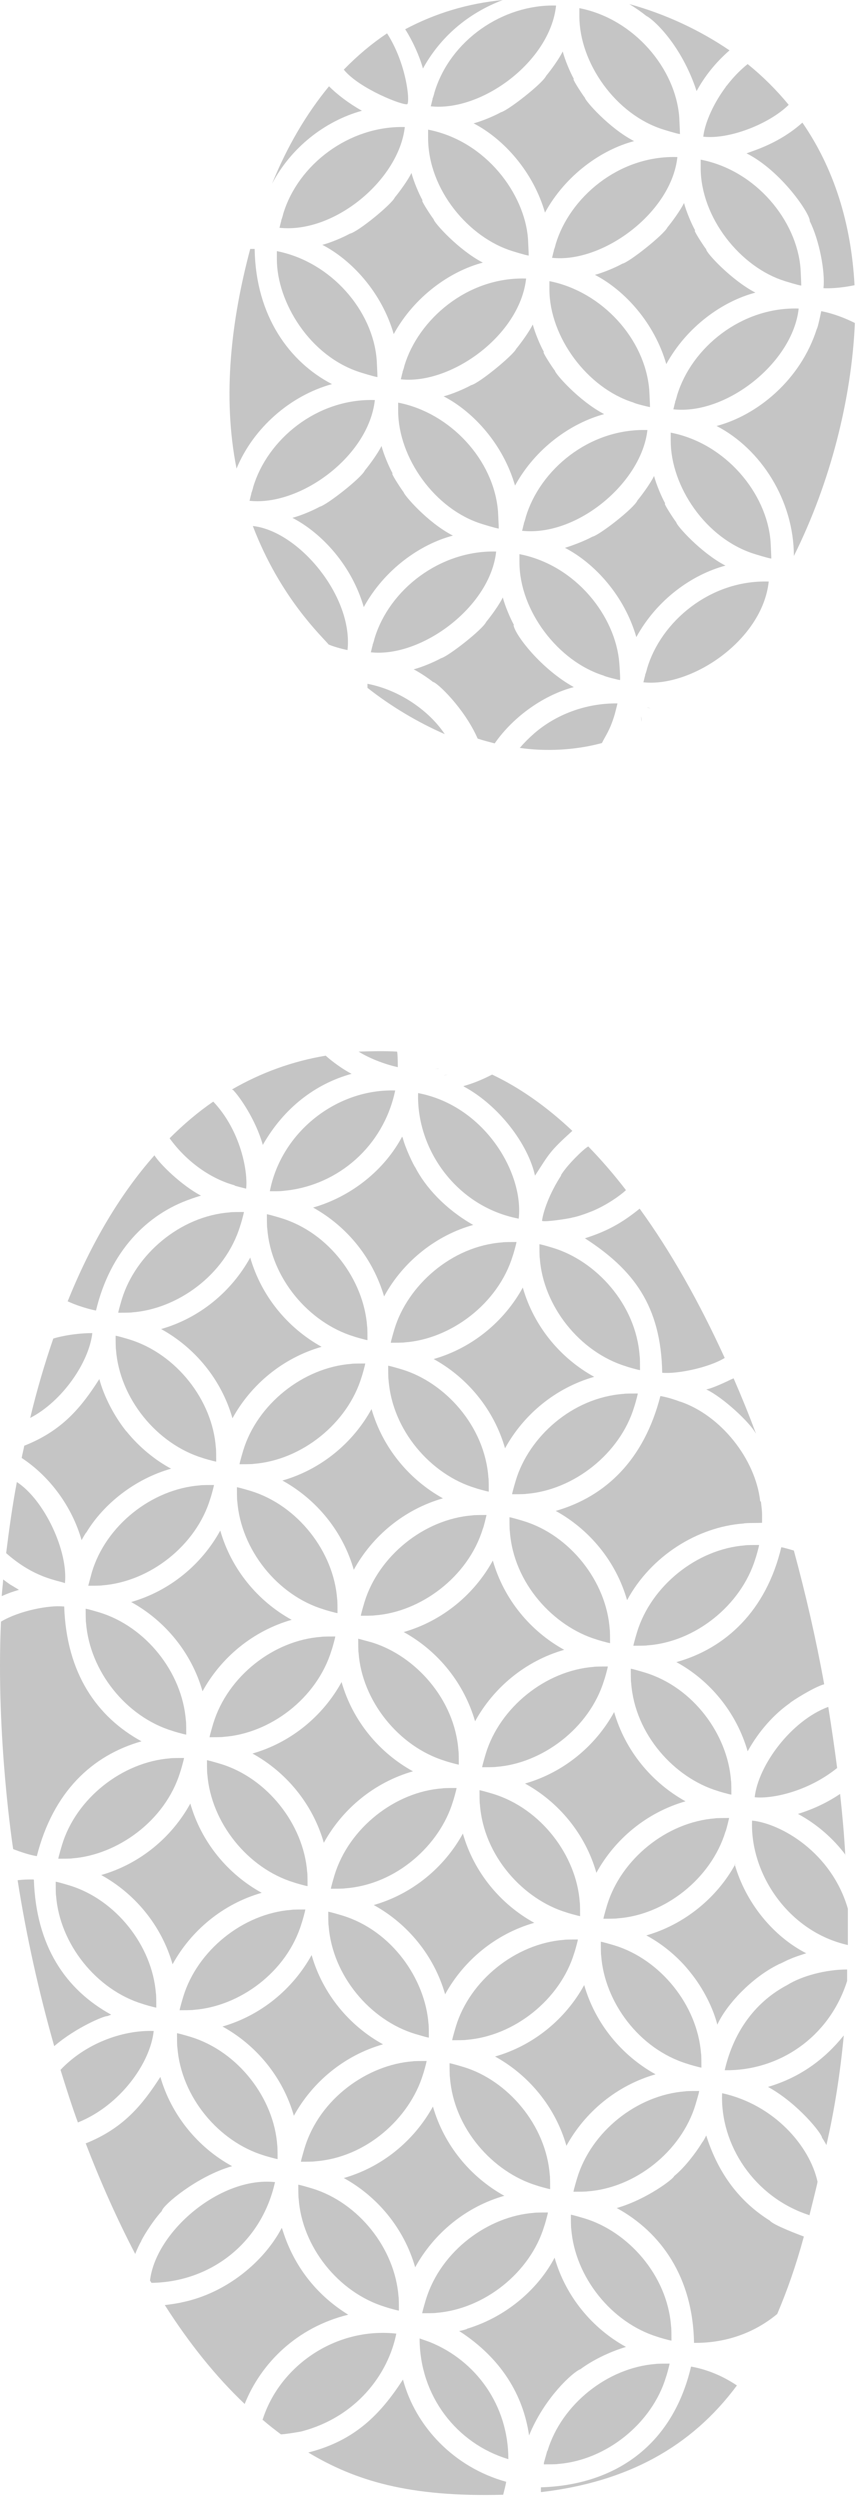 <?xml version="1.0" encoding="UTF-8"?> <svg xmlns="http://www.w3.org/2000/svg" width="72" height="209" viewBox="0 0 72 209" fill="none"><g clip-path="url(#clip0_68_260)"><path d="M0.514 129.844C2.895 131.949 4.812 132.104 5.431 132.352C5.709 129.689 3.73 125.415 1.41 123.898C1.039 125.849 0.761 127.862 0.514 129.844Z" fill="#C5C5C5"></path><path d="M0.266 132.042C0.235 132.507 0.174 132.971 0.143 133.436C0.792 133.157 0.978 133.095 1.596 132.909C1.596 132.909 1.534 132.909 1.534 132.878C1.318 132.755 1.132 132.631 0.916 132.507C0.885 132.507 0.297 132.073 0.266 132.042Z" fill="#C5C5C5"></path><path d="M5.307 134.303C4.132 134.179 1.627 134.643 0.081 135.572C-0.352 145.265 1.101 154.586 1.101 154.586C1.658 154.803 2.462 155.082 3.08 155.174C4.441 149.817 7.688 146.752 11.832 145.575C8.152 143.562 5.555 139.939 5.369 134.303L5.307 134.303Z" fill="#C5C5C5"></path><path d="M10.534 119.625C9.451 118.262 8.647 116.59 8.307 115.289C6.823 117.612 5.245 119.594 2.029 120.863C1.967 121.204 1.874 121.544 1.812 121.885C4.163 123.433 6.018 125.942 6.823 128.76C6.853 128.698 7.163 128.14 7.225 128.109C8.647 125.756 11.245 123.65 14.307 122.783C12.977 122.071 11.647 120.987 10.595 119.687L10.534 119.625Z" fill="#C5C5C5"></path><path d="M4.442 111.945C3.73 114.02 3.081 116.218 2.524 118.541C5.215 117.147 7.441 113.896 7.72 111.449C6.019 111.449 4.565 111.852 4.442 111.914L4.442 111.945Z" fill="#C5C5C5"></path><path d="M5.648 108.786C5.648 108.786 6.204 109.034 6.235 109.034C6.699 109.22 7.349 109.406 7.596 109.468C7.751 109.498 7.967 109.56 8.029 109.56C9.204 104.637 12.266 101.509 15.946 100.239C16.008 100.208 16.75 99.961 16.812 99.961C15.173 99.094 13.379 97.329 12.915 96.585C10.07 99.806 7.627 103.894 5.648 108.817L5.648 108.786Z" fill="#C5C5C5"></path><path d="M2.802 157.125C2.246 157.125 2.029 157.125 1.473 157.187C2.215 161.925 3.266 166.601 4.534 171.06C6.328 169.512 8.709 168.521 8.957 168.552C9.08 168.521 9.204 168.459 9.297 168.428C5.462 166.323 3.019 162.668 2.833 157.156L2.802 157.125Z" fill="#C5C5C5"></path><path d="M10.194 108.6C10.194 108.6 9.915 109.529 9.885 109.746C10.07 109.746 10.998 109.746 11.06 109.715C14.771 109.437 18.822 106.65 20.09 102.469C20.121 102.407 20.369 101.54 20.399 101.323C20.183 101.323 19.286 101.323 19.224 101.354C15.049 101.664 11.338 104.884 10.194 108.6Z" fill="#C5C5C5"></path><path d="M10.812 111.976C10.812 111.976 9.884 111.697 9.668 111.666C9.668 111.759 9.668 112.75 9.699 112.843C10.008 116.9 13.101 120.708 16.935 121.885C16.997 121.916 17.863 122.164 18.08 122.195C18.08 122.009 18.08 121.08 18.049 121.018C17.77 117.054 14.74 113.184 10.812 111.976Z" fill="#C5C5C5"></path><path d="M7.688 131.423C7.688 131.423 7.41 132.445 7.379 132.569C7.565 132.569 8.492 132.569 8.554 132.538C12.544 132.228 16.41 129.193 17.585 125.292C17.616 125.23 17.863 124.363 17.894 124.146C17.709 124.146 16.781 124.146 16.719 124.177C12.698 124.486 8.864 127.521 7.688 131.423Z" fill="#C5C5C5"></path><path d="M8.307 134.798C8.307 134.798 7.379 134.52 7.163 134.489C7.163 134.705 7.163 135.603 7.194 135.665C7.503 139.691 10.534 143.531 14.43 144.708C14.492 144.739 15.358 144.986 15.575 145.017C15.575 144.832 15.575 143.903 15.544 143.841C15.235 139.784 12.173 135.975 8.307 134.798Z" fill="#C5C5C5"></path><path d="M5.184 154.245C5.184 154.245 4.905 155.174 4.874 155.391C5.06 155.391 5.988 155.391 6.049 155.36C9.73 155.082 13.812 152.295 15.08 148.114C15.111 148.052 15.358 147.185 15.389 146.968C15.204 146.968 14.276 146.968 14.214 146.999C10.225 147.309 6.359 150.344 5.184 154.245Z" fill="#C5C5C5"></path><path d="M5.802 157.621C5.802 157.621 4.874 157.342 4.658 157.311C4.658 157.528 4.658 158.426 4.689 158.488C4.998 162.514 8.06 166.354 11.926 167.53C11.987 167.561 12.853 167.809 13.07 167.84C13.07 167.654 13.07 166.725 13.039 166.663C12.73 162.638 9.668 158.798 5.802 157.621Z" fill="#C5C5C5"></path><path d="M21.296 20.81C21.296 20.81 21.049 20.81 20.925 20.81C19.348 26.724 18.575 33.103 19.781 39.173C21.172 35.797 24.265 33.072 27.76 32.112C24.234 30.285 21.389 26.445 21.296 20.841L21.296 20.81Z" fill="#C5C5C5"></path><path d="M6.513 177.44C10.07 176.015 12.575 172.454 12.853 169.791C10.193 169.698 7.101 170.875 5.06 173.042C5.524 174.529 5.987 176.015 6.513 177.44Z" fill="#C5C5C5"></path><path d="M30.265 9.259C29.151 8.64 28.162 7.865 27.512 7.215C25.626 9.507 24.018 12.232 22.75 15.359C24.327 12.356 27.141 10.126 30.265 9.259Z" fill="#C5C5C5"></path><path d="M19.626 99.125C19.626 99.125 20.554 99.372 20.585 99.372C20.74 97.917 20.121 94.51 17.833 92.095C16.565 92.962 15.328 94.015 14.183 95.161C15.637 97.174 17.678 98.567 19.626 99.094L19.626 99.125Z" fill="#C5C5C5"></path><path d="M23.152 21.026C23.152 21.026 23.152 21.522 23.152 21.646C23.152 21.646 23.152 21.646 23.152 21.677C23.152 25.207 25.873 29.821 30.203 31.152C30.203 31.152 31.285 31.493 31.564 31.524C31.564 31.245 31.502 30.131 31.502 30.1C31.192 25.981 27.698 21.893 23.152 20.995L23.152 21.026Z" fill="#C5C5C5"></path><path d="M23.523 18.456C23.461 18.642 23.399 18.983 23.368 19.044C27.976 19.54 33.357 15.019 33.852 10.621C29.213 10.498 24.914 13.749 23.677 17.899C23.677 17.93 23.554 18.363 23.523 18.394L23.523 18.456Z" fill="#C5C5C5"></path><path d="M21.018 41.279C20.956 41.464 20.894 41.805 20.863 41.867C25.069 42.331 30.821 38.182 31.347 33.444C26.492 33.289 22.348 36.758 21.172 40.721C21.172 40.752 21.049 41.186 21.018 41.217L21.018 41.279Z" fill="#C5C5C5"></path><path d="M8.462 156.754C11.276 158.302 13.503 160.965 14.431 164.217C15.977 161.399 18.637 159.169 21.884 158.24C19.07 156.692 16.843 154.029 15.915 150.777C14.369 153.595 11.709 155.825 8.462 156.754Z" fill="#C5C5C5"></path><path d="M10.967 133.931C13.781 135.48 16.008 138.143 16.936 141.394C18.482 138.576 21.141 136.347 24.389 135.418C21.574 133.869 19.348 131.206 18.42 127.955C16.874 130.773 14.214 133.002 10.967 133.931Z" fill="#C5C5C5"></path><path d="M13.472 111.109C16.286 112.657 18.513 115.32 19.44 118.572C20.987 115.754 23.646 113.524 26.894 112.595C24.048 111.016 21.853 108.353 20.925 105.132C19.317 108.043 16.626 110.211 13.472 111.109Z" fill="#C5C5C5"></path><path d="M21.142 43.973C23.43 49.98 26.925 53.201 27.481 53.882C27.76 54.006 28.44 54.223 29.059 54.347C29.553 49.887 25.007 44.406 21.142 43.973Z" fill="#C5C5C5"></path><path d="M7.163 179.174C8.431 182.487 9.823 185.584 11.307 188.433C11.431 188.123 11.616 187.69 11.802 187.38C11.802 187.287 12.637 185.832 13.534 184.841C13.595 184.376 16.472 181.93 19.41 181.094C16.503 179.514 14.307 176.758 13.41 173.631C11.895 175.984 10.317 177.935 7.132 179.205L7.163 179.174Z" fill="#C5C5C5"></path><path d="M14.956 129.503C14.956 129.503 15.142 129.317 15.234 129.224C15.142 129.317 15.049 129.41 14.956 129.503Z" fill="#C5C5C5"></path><path d="M32.832 39.575C32.522 39.018 32.089 37.996 31.904 37.284C31.595 37.903 30.945 38.801 30.512 39.328C30.203 39.978 27.296 42.239 26.739 42.362C26.183 42.672 25.162 43.106 24.451 43.291C26.956 44.592 29.43 47.317 30.419 50.755C32.151 47.596 35.151 45.49 37.873 44.778C35.708 43.663 33.759 41.341 33.759 41.155C33.605 40.969 32.832 39.792 32.801 39.606L32.832 39.575Z" fill="#C5C5C5"></path><path d="M35.337 16.753C35.027 16.195 34.594 15.174 34.409 14.461C34.099 15.081 33.45 15.979 33.017 16.505C32.77 17.062 29.955 19.385 29.244 19.54C28.687 19.85 27.667 20.283 26.956 20.469C29.46 21.77 31.935 24.495 32.924 27.932C34.656 24.773 37.656 22.668 40.377 21.955C38.336 20.902 36.264 18.58 36.264 18.332C36.11 18.146 35.337 16.97 35.306 16.784L35.337 16.753Z" fill="#C5C5C5"></path><path d="M28.749 5.822C30.048 7.432 33.821 8.887 34.069 8.702C34.285 8.392 33.976 5.295 32.368 2.787C31.069 3.654 29.863 4.676 28.749 5.822Z" fill="#C5C5C5"></path><path d="M19.472 91.104C20.028 91.662 21.389 93.612 21.977 95.718C23.739 92.622 26.368 90.609 29.399 89.773C28.626 89.37 27.791 88.751 27.234 88.255C24.451 88.72 21.822 89.68 19.41 91.073C19.41 91.073 19.41 91.073 19.41 91.104L19.472 91.104Z" fill="#C5C5C5"></path><path d="M23.461 101.819C23.461 101.819 22.533 101.54 22.317 101.509C22.317 101.695 22.317 102.624 22.348 102.686C22.657 106.866 25.842 110.582 29.584 111.728C29.646 111.759 30.512 112.007 30.729 112.038C30.729 111.852 30.729 110.923 30.698 110.861C30.419 107.052 27.574 103.057 23.461 101.819Z" fill="#C5C5C5"></path><path d="M20.337 121.266C20.337 121.266 20.059 122.195 20.028 122.412C20.214 122.412 21.141 122.412 21.203 122.381C25.224 122.071 29.058 119.005 30.234 115.134C30.265 115.072 30.512 114.205 30.543 113.989C30.357 113.989 29.43 113.989 29.368 114.02C25.347 114.329 21.512 117.395 20.337 121.266Z" fill="#C5C5C5"></path><path d="M20.956 124.641C20.956 124.641 20.028 124.363 19.812 124.332C19.812 124.517 19.812 125.446 19.843 125.508C20.152 129.534 23.183 133.374 27.079 134.551C27.141 134.582 28.007 134.829 28.224 134.86C28.224 134.674 28.224 133.746 28.193 133.684C27.914 129.751 24.915 125.849 20.956 124.641Z" fill="#C5C5C5"></path><path d="M17.832 144.088C17.832 144.088 17.554 145.017 17.523 145.234C17.709 145.234 18.637 145.234 18.698 145.203C22.564 144.925 26.492 142.014 27.729 137.957C27.76 137.895 28.007 137.028 28.038 136.811C27.852 136.811 26.925 136.811 26.863 136.842C22.904 137.121 19.039 140.125 17.832 144.088Z" fill="#C5C5C5"></path><path d="M18.451 147.464C18.451 147.464 17.523 147.185 17.307 147.154C17.307 147.34 17.307 148.269 17.338 148.331C17.647 152.357 20.709 156.196 24.575 157.373C24.636 157.404 25.502 157.652 25.719 157.683C25.719 157.497 25.719 156.568 25.688 156.506C25.379 152.48 22.317 148.64 18.451 147.464Z" fill="#C5C5C5"></path><path d="M15.328 166.911C15.328 166.911 15.049 167.84 15.018 168.057C15.204 168.057 16.132 168.057 16.194 168.026C19.997 167.747 23.987 164.898 25.224 160.78C25.255 160.718 25.502 159.85 25.533 159.634C25.348 159.634 24.42 159.634 24.358 159.665C20.307 159.974 16.503 163.071 15.328 166.911Z" fill="#C5C5C5"></path><path d="M15.946 170.286C15.946 170.286 15.018 170.008 14.802 169.977C14.802 170.193 14.802 171.091 14.832 171.153C15.142 175.303 18.296 179.05 22.069 180.196C22.131 180.227 23.028 180.474 23.213 180.505C23.213 180.351 23.213 179.422 23.183 179.329C22.904 175.458 19.966 171.525 15.946 170.286Z" fill="#C5C5C5"></path><path d="M12.544 190.662C12.544 190.662 12.637 190.786 12.668 190.848C17.554 190.786 21.853 187.566 22.997 182.425C18.42 181.93 13.008 186.575 12.544 190.662Z" fill="#C5C5C5"></path><path d="M23.956 99.527C23.956 99.527 23.956 99.527 23.986 99.527C28.254 99.032 32.058 95.873 33.048 91.166C28.162 91.011 23.523 94.634 22.564 99.589C23.584 99.589 23.399 99.589 23.956 99.527Z" fill="#C5C5C5"></path><path d="M42.079 -0C39.11 0.279 36.388 1.115 33.883 2.446C34.502 3.406 35.089 4.707 35.368 5.729C36.821 3.097 39.11 1.115 42.048 -0L42.079 -0Z" fill="#C5C5C5"></path><path d="M23.554 186.265C22.069 189.083 18.946 191.684 15.297 192.458C14.925 192.551 14.307 192.644 13.781 192.706C15.853 195.958 18.08 198.714 20.461 200.974C21.822 197.568 24.822 194.564 29.121 193.511C26.616 191.963 24.76 189.702 23.77 186.854C23.709 186.668 23.647 186.482 23.585 186.296L23.554 186.265Z" fill="#C5C5C5"></path><path d="M35.8 10.869C35.8 10.869 35.8 11.365 35.8 11.489C35.8 11.489 35.8 11.489 35.8 11.52C35.8 15.886 39.233 19.881 42.852 20.995C42.852 20.995 43.934 21.336 44.212 21.367C44.212 21.088 44.151 19.974 44.151 19.942C43.872 16.257 40.687 11.798 35.8 10.838L35.8 10.869Z" fill="#C5C5C5"></path><path d="M33.296 33.692C33.296 33.692 33.296 34.187 33.296 34.311C33.296 34.311 33.296 34.311 33.296 34.342C33.296 38.244 36.357 42.61 40.347 43.818C40.347 43.818 41.429 44.158 41.708 44.19C41.708 43.911 41.646 42.796 41.646 42.765C41.306 38.43 37.625 34.497 33.296 33.661L33.296 33.692Z" fill="#C5C5C5"></path><path d="M36.172 8.299C36.11 8.516 36.048 8.825 36.017 8.887C40.285 9.352 46.006 5.14 46.501 0.464C42.048 0.341 37.625 3.375 36.326 7.742C36.326 7.773 36.203 8.206 36.172 8.237L36.172 8.299Z" fill="#C5C5C5"></path><path d="M33.667 31.121C33.605 31.307 33.543 31.648 33.512 31.71C37.687 32.174 43.47 28.056 43.996 23.287C39.048 23.132 34.966 26.755 33.821 30.564C33.821 30.595 33.698 31.029 33.667 31.059L33.667 31.121Z" fill="#C5C5C5"></path><path d="M31.161 53.944C31.099 54.13 31.038 54.47 31.007 54.532C35.213 54.997 40.996 50.755 41.491 46.109C36.821 45.986 32.553 49.268 31.316 53.387C31.316 53.418 31.192 53.851 31.161 53.882L31.161 53.944Z" fill="#C5C5C5"></path><path d="M30.729 57.505C32.739 59.085 34.935 60.385 37.192 61.376C35.986 59.549 33.574 57.722 30.729 57.165C30.729 57.288 30.729 57.412 30.729 57.536L30.729 57.505Z" fill="#C5C5C5"></path><path d="M18.605 169.419C21.42 170.968 23.646 173.631 24.574 176.882C26.12 174.064 28.78 171.835 32.027 170.906C29.213 169.357 26.986 166.694 26.059 163.443C24.481 166.292 21.822 168.49 18.605 169.419Z" fill="#C5C5C5"></path><path d="M21.111 146.597C23.925 148.145 26.152 150.808 27.079 154.06C28.626 151.242 31.285 149.012 34.533 148.083C31.718 146.535 29.492 143.872 28.564 140.62C27.018 143.438 24.358 145.668 21.111 146.597Z" fill="#C5C5C5"></path><path d="M23.616 123.774C26.523 125.384 28.688 128.079 29.584 131.237C31.131 128.419 33.79 126.19 37.038 125.261C34.192 123.681 31.997 121.018 31.069 117.798C29.523 120.616 26.863 122.845 23.616 123.774Z" fill="#C5C5C5"></path><path d="M33.635 95.099C33.635 95.099 33.635 95.037 33.635 95.006C32.182 97.762 29.43 100.023 26.182 100.952C29.12 102.593 31.192 105.256 32.12 108.384C33.728 105.411 36.542 103.243 39.573 102.407C37.223 101.076 35.553 99.218 34.718 97.576C34.656 97.545 33.883 95.997 33.666 95.068L33.635 95.099Z" fill="#C5C5C5"></path><path d="M36.419 26.383C36.419 26.383 36.233 26.569 36.141 26.662C36.233 26.569 36.326 26.476 36.419 26.383Z" fill="#C5C5C5"></path><path d="M33.265 89.215C33.265 89.215 33.265 88.038 33.203 87.915C32.12 87.853 31.038 87.884 29.986 87.915C30.822 88.441 32.12 88.968 33.265 89.215Z" fill="#C5C5C5"></path><path d="M42.975 52.241C42.666 51.684 42.233 50.662 42.047 49.949C41.738 50.569 41.089 51.467 40.656 51.993C40.347 52.644 37.44 54.904 36.883 55.028C36.326 55.337 35.306 55.771 34.594 55.957C35.182 56.267 35.862 56.731 36.203 57.01C36.543 57.041 38.831 59.208 39.944 61.748C40.408 61.903 40.903 62.026 41.367 62.15C43.006 59.797 45.604 58.063 47.985 57.443C45.295 55.957 43.099 53.139 42.944 52.272L42.975 52.241Z" fill="#C5C5C5"></path><path d="M45.48 29.418C45.171 28.861 44.738 27.839 44.553 27.127C44.243 27.746 43.594 28.644 43.161 29.171C42.914 29.697 40.068 32.05 39.388 32.205C38.831 32.515 37.811 32.949 37.099 33.134C39.605 34.435 42.079 37.16 43.068 40.597C44.8 37.439 47.769 35.364 50.522 34.621C48.388 33.506 46.408 31.214 46.408 30.998C46.254 30.812 45.48 29.635 45.45 29.449L45.48 29.418Z" fill="#C5C5C5"></path><path d="M47.985 6.596C47.676 6.038 47.243 5.017 47.058 4.304C46.748 4.924 46.099 5.822 45.666 6.348C45.357 6.998 42.45 9.259 41.893 9.383C41.336 9.692 40.316 10.126 39.604 10.312C42.109 11.612 44.584 14.338 45.573 17.775C47.305 14.616 50.305 12.51 53.026 11.798C50.923 10.714 48.913 8.392 48.913 8.175C48.759 7.989 47.985 6.813 47.955 6.627L47.985 6.596Z" fill="#C5C5C5"></path><path d="M21.976 202.306C22.471 202.739 22.997 203.142 23.492 203.514C23.77 203.514 24.945 203.328 25.224 203.266C29.801 202.058 32.46 198.497 33.141 195.091C28.007 194.533 23.337 197.847 21.945 202.337L21.976 202.306Z" fill="#C5C5C5"></path><path d="M32.986 111.109C32.986 111.109 32.708 112.038 32.677 112.255C32.863 112.255 33.79 112.254 33.852 112.224C37.656 111.945 41.646 109.034 42.883 104.977C42.914 104.915 43.161 104.048 43.192 103.832C42.975 103.832 42.079 103.832 42.017 103.863C37.718 104.172 34.069 107.517 32.986 111.109Z" fill="#C5C5C5"></path><path d="M33.605 114.484C33.605 114.484 32.677 114.205 32.461 114.174C32.461 114.36 32.461 115.289 32.492 115.351C32.801 119.594 36.048 123.279 39.728 124.394C39.79 124.424 40.656 124.672 40.873 124.703C40.873 124.517 40.873 123.588 40.842 123.526C40.532 119.191 37.192 115.568 33.605 114.484Z" fill="#C5C5C5"></path><path d="M30.481 133.931C30.481 133.931 30.203 134.86 30.172 135.077C30.327 135.077 31.255 135.077 31.347 135.046C35.151 134.767 39.141 131.856 40.378 127.8C40.44 127.707 40.656 126.778 40.687 126.654C40.563 126.654 39.605 126.654 39.512 126.685C35.461 126.995 31.657 130.091 30.481 133.931Z" fill="#C5C5C5"></path><path d="M31.099 137.307C31.099 137.307 30.079 137.028 29.955 136.997C29.955 137.214 29.955 138.112 29.986 138.174C30.265 142.137 33.295 146.008 37.223 147.216C37.285 147.247 38.151 147.495 38.367 147.526C38.367 147.34 38.367 146.411 38.336 146.349C38.027 142.045 34.718 138.421 31.099 137.307Z" fill="#C5C5C5"></path><path d="M27.976 156.754C27.976 156.754 27.698 157.683 27.667 157.9C27.852 157.9 28.78 157.9 28.842 157.869C33.172 157.559 36.79 154.215 37.872 150.622C37.903 150.56 38.151 149.693 38.182 149.477C37.996 149.477 37.068 149.477 37.006 149.508C33.048 149.786 29.182 152.821 27.976 156.754Z" fill="#C5C5C5"></path><path d="M28.595 160.129C28.595 160.129 27.667 159.85 27.45 159.819C27.45 160.005 27.45 160.934 27.481 160.996C27.791 165.146 30.945 168.893 34.718 170.039C34.749 170.039 35.615 170.317 35.862 170.348C35.862 170.162 35.862 169.233 35.831 169.172C35.553 165.486 32.801 161.399 28.595 160.129Z" fill="#C5C5C5"></path><path d="M25.471 179.576C25.471 179.576 25.193 180.505 25.162 180.722C25.347 180.722 26.275 180.722 26.337 180.691C30.636 180.381 34.254 177.068 35.367 173.445C35.398 173.383 35.646 172.516 35.677 172.299C35.491 172.299 34.563 172.299 34.502 172.33C30.79 172.609 26.739 175.396 25.471 179.576Z" fill="#C5C5C5"></path><path d="M26.09 182.952C26.09 182.952 25.162 182.673 24.945 182.642C24.945 182.859 24.945 183.757 24.976 183.819C25.255 187.782 28.255 191.653 32.213 192.861C32.275 192.892 33.141 193.14 33.357 193.171C33.357 192.985 33.357 192.056 33.327 191.994C33.017 187.937 29.956 184.128 26.09 182.952Z" fill="#C5C5C5"></path><path d="M43.377 101.881C43.81 98.041 40.501 92.436 34.965 91.383C34.811 96.09 38.182 100.89 43.377 101.881Z" fill="#C5C5C5"></path><path d="M36.357 89.37C36.357 89.37 36.604 89.37 36.728 89.339C36.604 89.339 36.481 89.37 36.357 89.37Z" fill="#C5C5C5"></path><path d="M37.13 89.897C37.13 89.897 37.378 89.835 37.502 89.835C37.378 89.835 37.254 89.897 37.13 89.897Z" fill="#C5C5C5"></path><path d="M25.78 205.031C29.708 207.385 34.192 208.778 42.078 208.561C42.171 208.19 42.264 207.849 42.326 207.509C42.326 207.509 42.326 207.509 42.326 207.478C37.965 206.27 34.749 202.863 33.697 198.931C31.811 201.842 29.677 204.04 25.78 205.031Z" fill="#C5C5C5"></path><path d="M48.449 0.712C48.449 0.712 48.449 1.208 48.449 1.331C48.449 1.331 48.449 1.331 48.449 1.362C48.449 5.233 51.48 9.6 55.501 10.838C55.501 10.838 56.583 11.179 56.861 11.21C56.861 10.962 56.8 9.816 56.8 9.785C56.49 5.729 53.026 1.579 48.449 0.681L48.449 0.712Z" fill="#C5C5C5"></path><path d="M45.944 23.535C45.944 23.535 45.944 24.03 45.944 24.154C45.944 24.154 45.944 24.154 45.944 24.185C45.944 28.149 49.099 32.453 52.995 33.661C53.026 33.723 54.263 34.032 54.356 34.032C54.356 33.754 54.294 32.639 54.294 32.608C53.954 28.334 50.336 24.371 45.944 23.504L45.944 23.535Z" fill="#C5C5C5"></path><path d="M43.439 46.357C43.439 46.357 43.439 46.853 43.439 46.977C43.439 46.977 43.439 46.977 43.439 47.007C43.439 51.064 46.686 55.306 50.49 56.483C50.521 56.545 51.758 56.855 51.851 56.855C51.882 56.576 51.789 55.461 51.789 55.43C51.48 51.529 48.171 47.255 43.439 46.326L43.439 46.357Z" fill="#C5C5C5"></path><path d="M46.315 20.964C46.253 21.15 46.191 21.491 46.161 21.553C50.397 22.017 56.15 17.775 56.645 13.13C51.696 12.975 47.614 16.567 46.47 20.407C46.47 20.438 46.346 20.872 46.315 20.902L46.315 20.964Z" fill="#C5C5C5"></path><path d="M43.81 43.787C43.748 43.973 43.687 44.313 43.656 44.375C48.264 44.871 53.645 40.35 54.14 35.952C49.253 35.797 45.14 39.297 43.965 43.23C43.965 43.261 43.841 43.694 43.81 43.725L43.81 43.787Z" fill="#C5C5C5"></path><path d="M38.77 90.825C41.769 92.436 44.182 95.718 44.738 98.288C45.944 96.43 45.944 96.276 47.862 94.541C45.697 92.498 43.439 90.918 41.151 89.835C40.316 90.268 39.543 90.578 38.77 90.794L38.77 90.825Z" fill="#C5C5C5"></path><path d="M28.749 182.085C31.564 183.633 33.79 186.296 34.718 189.548C36.326 186.637 39.017 184.469 42.171 183.571C39.326 181.992 37.13 179.329 36.203 176.108C34.594 179.019 31.904 181.187 28.749 182.085Z" fill="#C5C5C5"></path><path d="M31.254 159.262C34.069 160.81 36.295 163.474 37.223 166.725C38.769 163.907 41.429 161.678 44.676 160.749C41.862 159.2 39.635 156.537 38.708 153.286C37.161 156.103 34.502 158.333 31.254 159.262Z" fill="#C5C5C5"></path><path d="M33.759 136.44C36.728 138.081 38.831 140.806 39.728 143.903C41.274 141.085 43.934 138.855 47.181 137.926C44.367 136.378 42.14 133.715 41.212 130.463C39.666 133.281 37.006 135.511 33.759 136.44Z" fill="#C5C5C5"></path><path d="M36.265 113.617C39.079 115.165 41.306 117.829 42.233 121.08C43.78 118.262 46.439 116.033 49.687 115.104C46.872 113.555 44.646 110.892 43.718 107.64C42.172 110.458 39.512 112.688 36.265 113.617Z" fill="#C5C5C5"></path><path d="M43.439 62.522C45.573 62.832 48.047 62.739 50.336 62.119C50.614 61.531 51.016 61.066 51.418 59.673C51.418 59.673 51.604 58.961 51.635 58.806C48.944 58.775 46.47 59.766 44.707 61.283C44.212 61.717 43.841 62.088 43.47 62.522L43.439 62.522Z" fill="#C5C5C5"></path><path d="M55.624 42.084C55.315 41.526 54.882 40.505 54.696 39.792C54.387 40.412 53.738 41.31 53.305 41.836C53.026 42.486 50.119 44.747 49.532 44.871C48.975 45.18 47.954 45.583 47.243 45.8C49.748 47.1 52.222 49.825 53.212 53.263C54.944 50.104 57.882 48.029 60.665 47.286C58.624 46.233 56.552 43.911 56.552 43.663C56.397 43.477 55.624 42.301 55.593 42.115L55.624 42.084Z" fill="#C5C5C5"></path><path d="M58.129 19.261C57.82 18.704 57.387 17.682 57.201 16.97C56.892 17.589 56.242 18.487 55.809 19.014C55.531 19.602 52.624 21.924 52.036 22.048C51.48 22.358 50.459 22.791 49.748 22.977C52.253 24.278 54.727 27.003 55.717 30.44C57.449 27.282 60.448 25.176 63.17 24.464C61.191 23.442 59.026 21.119 59.057 20.841C58.902 20.655 58.129 19.478 58.098 19.292L58.129 19.261Z" fill="#C5C5C5"></path><path d="M58.253 7.618C58.902 6.41 59.83 5.233 61.005 4.211C58.5 2.508 55.655 1.177 52.624 0.34C53.088 0.619 53.707 1.053 54.047 1.331C54.635 1.61 56.985 3.747 58.253 7.618Z" fill="#C5C5C5"></path><path d="M46.253 104.327C46.253 104.327 45.356 104.048 45.109 104.017C45.109 104.203 45.109 105.132 45.14 105.194C45.418 109.127 48.418 113.029 52.377 114.236C52.439 114.267 53.304 114.515 53.521 114.546C53.521 114.329 53.521 113.431 53.49 113.369C53.181 109.003 49.81 105.411 46.253 104.327Z" fill="#C5C5C5"></path><path d="M43.13 123.774C43.13 123.774 42.852 124.703 42.821 124.92C43.006 124.92 43.934 124.92 43.996 124.889C47.985 124.579 51.851 121.514 53.026 117.643C53.057 117.581 53.304 116.714 53.335 116.497C53.15 116.497 52.222 116.497 52.16 116.528C47.831 116.838 44.212 120.151 43.13 123.774Z" fill="#C5C5C5"></path><path d="M43.748 127.15C43.748 127.15 42.821 126.871 42.604 126.84C42.604 127.026 42.604 127.955 42.635 128.017C42.944 132.383 46.315 135.975 49.872 137.059C49.934 137.09 50.8 137.338 51.016 137.369C51.016 137.183 51.016 136.254 50.985 136.192C50.707 132.197 47.645 128.326 43.748 127.15Z" fill="#C5C5C5"></path><path d="M40.625 146.597C40.625 146.597 40.347 147.526 40.316 147.742C40.501 147.742 41.429 147.742 41.491 147.712C45.295 147.433 49.284 144.522 50.521 140.465C50.552 140.403 50.8 139.536 50.831 139.319C50.645 139.319 49.717 139.319 49.655 139.35C45.604 139.66 41.8 142.757 40.625 146.597Z" fill="#C5C5C5"></path><path d="M41.244 149.972C41.244 149.972 40.316 149.693 40.099 149.662C40.099 149.848 40.099 150.777 40.13 150.839C40.44 155.174 43.779 158.798 47.367 159.881C47.429 159.912 48.295 160.16 48.511 160.191C48.511 160.005 48.511 159.076 48.48 159.014C48.202 155.144 45.264 151.211 41.244 149.972Z" fill="#C5C5C5"></path><path d="M38.12 169.419C38.12 169.419 37.842 170.348 37.811 170.565C37.996 170.565 38.924 170.565 38.986 170.534C43.006 170.224 46.841 167.159 48.016 163.288C48.047 163.226 48.295 162.359 48.326 162.142C48.14 162.142 47.212 162.142 47.151 162.173C43.13 162.483 39.295 165.548 38.12 169.419Z" fill="#C5C5C5"></path><path d="M38.739 172.795C38.739 172.795 37.811 172.516 37.594 172.485C37.594 172.671 37.594 173.6 37.625 173.662C37.935 177.935 41.213 181.589 44.862 182.704C44.924 182.735 45.79 182.983 46.006 183.014C46.006 182.828 46.006 181.899 45.975 181.837C45.666 177.656 42.45 173.909 38.739 172.795Z" fill="#C5C5C5"></path><path d="M35.615 192.242C35.615 192.242 35.336 193.171 35.305 193.388C35.46 193.388 36.388 193.388 36.481 193.357C40.47 193.047 44.336 190.012 45.511 186.11C45.542 186.048 45.789 185.181 45.82 184.965C45.635 184.965 44.707 184.965 44.645 184.996C40.872 185.274 36.883 188.123 35.615 192.242Z" fill="#C5C5C5"></path><path d="M46.934 98.257C45.944 99.775 45.419 101.292 45.326 102.066C45.511 102.19 47.584 101.881 47.862 101.788C48.233 101.726 48.883 101.509 49.501 101.261C50.707 100.766 51.851 99.961 52.346 99.496C51.326 98.165 50.274 96.957 49.192 95.842C48.79 96.059 47.398 97.421 46.903 98.257L46.934 98.257Z" fill="#C5C5C5"></path><path d="M35.089 195.493C35.089 200.293 38.182 204.288 42.511 205.589C42.511 201.067 39.79 197.351 35.955 195.803C35.893 195.772 35.151 195.524 35.089 195.493Z" fill="#C5C5C5"></path><path d="M39.017 194.719C38.8 194.781 38.615 194.843 38.398 194.874C41.893 197.134 43.749 200.2 44.243 203.607C45.511 200.479 47.893 198.311 48.542 198.063C49.501 197.351 50.893 196.639 52.346 196.205C49.532 194.657 47.305 191.994 46.377 188.743C45.078 191.22 42.512 193.635 39.048 194.688L39.017 194.719Z" fill="#C5C5C5"></path><path d="M58.593 13.377C58.593 13.377 58.593 13.873 58.593 13.997C58.593 13.997 58.593 13.997 58.593 14.028C58.593 18.208 61.933 22.358 65.644 23.504C65.644 23.504 66.727 23.844 67.005 23.875C67.005 23.596 66.943 22.482 66.943 22.451C66.634 18.456 63.232 14.245 58.593 13.347L58.593 13.377Z" fill="#C5C5C5"></path><path d="M56.088 36.2C56.088 36.2 56.088 36.696 56.088 36.819C56.088 36.819 56.088 36.819 56.088 36.85C56.088 40.628 58.995 45.056 63.139 46.326C63.139 46.326 64.222 46.667 64.5 46.698C64.5 46.419 64.438 45.304 64.438 45.273C64.129 41.248 60.696 37.067 56.088 36.169L56.088 36.2Z" fill="#C5C5C5"></path><path d="M56.459 33.63C56.397 33.816 56.336 34.156 56.305 34.218C60.727 34.714 66.294 30.316 66.789 25.795C62.026 25.64 57.82 29.047 56.614 33.072C56.614 33.103 56.49 33.537 56.459 33.568L56.459 33.63Z" fill="#C5C5C5"></path><path d="M53.954 56.452C53.892 56.638 53.831 56.979 53.8 57.041C57.851 57.474 63.758 53.511 64.284 48.618C59.366 48.463 55.253 51.993 54.109 55.895C54.109 55.926 53.985 56.359 53.954 56.39L53.954 56.452Z" fill="#C5C5C5"></path><path d="M58.81 11.427C60.974 11.674 64.314 10.374 65.954 8.763C64.933 7.525 63.789 6.379 62.521 5.357C60.356 7.091 58.995 9.816 58.81 11.427Z" fill="#C5C5C5"></path><path d="M53.614 59.889C53.614 59.889 53.614 60.199 53.645 60.323C53.645 60.168 53.645 60.013 53.614 59.889Z" fill="#C5C5C5"></path><path d="M41.398 171.927C44.213 173.476 46.439 176.139 47.367 179.391C48.913 176.573 51.573 174.343 54.82 173.414C51.975 171.835 49.779 169.171 48.852 165.951C47.305 168.769 44.646 170.998 41.398 171.927Z" fill="#C5C5C5"></path><path d="M43.903 149.105C46.718 150.653 48.944 153.316 49.872 156.568C51.418 153.75 54.078 151.52 57.325 150.591C54.48 149.012 52.284 146.349 51.356 143.128C49.81 145.946 47.151 148.176 43.903 149.105Z" fill="#C5C5C5"></path><path d="M63.572 125.508C63.17 121.947 60.263 118.324 56.892 117.178C56.892 117.178 56.892 117.178 56.861 117.178C56.645 117.085 56.15 116.93 55.934 116.869C55.934 116.869 55.346 116.714 55.222 116.714C53.862 122.009 50.676 125.106 46.47 126.313C49.285 127.862 51.511 130.525 52.439 133.776C54.449 130.06 58.346 127.645 62.181 127.366C62.366 127.304 63.511 127.335 63.727 127.304C63.727 127.18 63.727 126.592 63.727 126.561C63.727 126.313 63.665 125.818 63.634 125.57C63.634 125.57 63.634 125.57 63.634 125.539L63.572 125.508Z" fill="#C5C5C5"></path><path d="M55.377 114.763C56.614 114.887 59.304 114.329 60.603 113.524C58.438 108.786 56.057 104.575 53.49 101.045C52.067 102.19 50.861 102.903 48.913 103.522C52.933 106.123 55.284 109.127 55.377 114.794L55.377 114.763Z" fill="#C5C5C5"></path><path d="M54.449 59.239C54.449 59.239 54.232 59.177 54.108 59.146C54.232 59.146 54.325 59.208 54.449 59.239Z" fill="#C5C5C5"></path><path d="M60.82 7.091C60.82 7.091 60.696 7.215 60.665 7.308C60.727 7.246 60.758 7.153 60.82 7.091Z" fill="#C5C5C5"></path><path d="M59.923 35.612C63.634 37.532 66.386 41.836 66.386 46.481C69.448 40.35 71.211 33.32 71.489 27.003C70.623 26.569 69.634 26.198 68.675 26.012C68.644 26.167 68.397 27.375 68.304 27.498C66.943 31.772 63.325 34.714 59.923 35.612Z" fill="#C5C5C5"></path><path d="M68.861 24.092C69.263 24.123 70.283 24.092 71.459 23.844C71.18 18.642 69.727 14.059 67.098 10.25C65.211 11.953 63.078 12.572 62.428 12.82C65.366 14.307 67.778 17.93 67.716 18.487C68.52 20.097 69.015 22.73 68.861 24.092Z" fill="#C5C5C5"></path><path d="M45.233 207.911C45.233 207.911 45.233 208.314 45.233 208.344C52.408 207.508 57.789 204.597 61.624 199.426C60.418 198.621 59.15 198.095 57.789 197.847C56.212 204.536 51.326 207.756 45.233 207.942L45.233 207.911Z" fill="#C5C5C5"></path><path d="M53.274 136.44C53.274 136.44 52.995 137.369 52.965 137.585C53.15 137.585 54.078 137.585 54.14 137.554C58.098 137.276 61.964 134.241 63.17 130.308C63.201 130.246 63.449 129.379 63.48 129.162C63.263 129.162 62.366 129.162 62.304 129.193C58.253 129.503 54.449 132.6 53.274 136.44Z" fill="#C5C5C5"></path><path d="M53.892 139.815C53.892 139.815 52.965 139.536 52.748 139.505C52.748 139.691 52.748 140.62 52.779 140.682C53.088 145.017 56.428 148.641 60.016 149.724C60.078 149.755 60.944 150.003 61.16 150.034C61.16 149.817 61.16 148.919 61.129 148.857C60.851 145.048 58.006 141.054 53.892 139.815Z" fill="#C5C5C5"></path><path d="M50.769 159.262C50.769 159.262 50.491 160.191 50.46 160.408C50.645 160.408 51.573 160.408 51.635 160.377C55.593 160.098 59.459 157.063 60.665 153.131C60.727 153.038 60.944 152.109 60.975 151.985C60.789 151.985 59.861 151.985 59.799 152.016C55.748 152.326 51.944 155.422 50.769 159.262Z" fill="#C5C5C5"></path><path d="M51.387 162.637C51.387 162.637 50.459 162.359 50.243 162.328C50.243 162.514 50.243 163.443 50.274 163.505C50.552 167.313 53.397 171.308 57.511 172.547C57.572 172.578 58.438 172.826 58.655 172.857C58.655 172.64 58.655 171.742 58.624 171.68C58.315 167.623 55.222 163.814 51.387 162.637Z" fill="#C5C5C5"></path><path d="M48.264 182.085C48.264 182.085 47.985 183.014 47.954 183.23C48.14 183.23 49.068 183.23 49.13 183.199C53.057 182.921 56.954 179.917 58.16 175.953C58.16 175.922 58.438 175.055 58.469 174.807C58.284 174.807 57.356 174.807 57.294 174.838C53.243 175.148 49.439 178.214 48.264 182.085Z" fill="#C5C5C5"></path><path d="M48.882 185.46C48.882 185.46 47.955 185.181 47.738 185.15C47.738 185.305 47.738 186.234 47.769 186.327C48.078 190.353 51.14 194.193 55.006 195.369C55.068 195.4 55.933 195.648 56.15 195.679C56.15 195.462 56.15 194.564 56.119 194.502C55.81 190.167 52.47 186.544 48.882 185.46Z" fill="#C5C5C5"></path><path d="M45.759 204.907C45.759 204.907 45.511 205.805 45.48 205.898L45.48 206.022C45.697 206.022 46.594 206.022 46.655 205.991C50.676 205.681 54.511 202.616 55.686 198.745C55.717 198.683 55.964 197.816 55.995 197.599C55.81 197.599 54.882 197.599 54.82 197.63C50.8 197.94 46.965 201.005 45.789 204.876L45.759 204.907Z" fill="#C5C5C5"></path><path d="M63.201 119.81C62.614 118.231 61.995 116.714 61.346 115.227C60.882 115.444 59.614 116.063 59.057 116.156C60.449 116.807 62.737 118.943 63.201 119.841L63.201 119.81Z" fill="#C5C5C5"></path><path d="M59.026 178.585C58.934 178.771 58.841 178.957 58.717 179.112C58.129 180.072 57.202 181.249 56.367 181.93C56.367 182.116 54.078 183.881 51.573 184.593C55.253 186.606 57.944 190.353 58.037 195.865C60.789 195.896 63.17 194.967 64.995 193.449C65.799 191.56 66.541 189.486 67.222 186.977C66.82 186.823 64.655 186.017 64.376 185.646C61.902 184.098 60.078 181.775 59.057 178.523L59.026 178.585Z" fill="#C5C5C5"></path><path d="M61.5 155.825C59.954 158.674 57.201 160.903 54.047 161.801C55.439 162.545 56.769 163.659 57.758 164.929C58.81 166.23 59.645 167.902 59.985 169.264C60.758 167.561 62.892 165.301 65.118 164.217C65.118 164.217 65.15 164.186 65.18 164.186C65.242 164.186 65.923 163.814 65.984 163.814C66.448 163.597 66.974 163.443 67.438 163.288C67.438 163.288 67.438 163.288 67.407 163.288C64.686 161.894 62.366 159.107 61.438 155.856L61.5 155.825Z" fill="#C5C5C5"></path><path d="M56.552 138.948C59.397 140.496 61.593 143.19 62.521 146.411C63.448 144.739 64.686 143.345 66.046 142.385C66.139 142.261 68.087 141.023 68.922 140.806C68.242 137.028 67.376 133.281 66.386 129.627C66.386 129.627 65.551 129.379 65.335 129.348C64.067 134.674 60.665 137.802 56.583 138.948L56.552 138.948Z" fill="#C5C5C5"></path><path d="M60.789 115.475C60.789 115.475 61.098 115.351 61.222 115.258C61.067 115.351 60.912 115.413 60.789 115.475Z" fill="#C5C5C5"></path><path d="M53.026 202.987C53.026 202.987 53.212 202.801 53.305 202.708C53.212 202.801 53.119 202.894 53.026 202.987Z" fill="#C5C5C5"></path><path d="M62.892 152.202C62.706 156.63 65.923 161.492 70.902 162.607C70.902 161.678 70.902 159.572 70.902 159.572C69.541 154.865 65.304 152.449 62.892 152.202Z" fill="#C5C5C5"></path><path d="M63.108 150.251C64.593 150.406 67.593 149.755 70.005 147.804C69.788 146.132 69.541 144.429 69.263 142.695C66.17 143.841 63.418 147.557 63.108 150.251Z" fill="#C5C5C5"></path><path d="M67.685 185.212C67.685 185.212 68.366 182.518 68.366 182.394C67.716 179.421 64.747 175.953 60.387 174.993C60.201 179.298 63.077 183.695 67.654 185.181L67.685 185.212Z" fill="#C5C5C5"></path><path d="M60.634 173.073C65.088 173.135 69.325 170.379 70.84 165.61C70.84 165.518 70.84 164.65 70.84 164.65C69.077 164.65 67.067 165.177 65.83 165.951C63.294 167.283 61.376 169.698 60.603 173.073L60.634 173.073Z" fill="#C5C5C5"></path><path d="M70.685 155.082C70.593 153.378 70.438 151.675 70.252 149.972C69.201 150.684 68.026 151.242 66.727 151.644C68.335 152.511 69.696 153.719 70.716 155.082L70.685 155.082Z" fill="#C5C5C5"></path><path d="M68.737 178.709C68.891 178.926 69.108 179.329 69.108 179.329C69.757 176.511 70.252 173.445 70.561 170.162C68.922 172.206 66.85 173.693 64.222 174.467C66.758 175.86 68.768 178.431 68.737 178.709Z" fill="#C5C5C5"></path></g><defs><clipPath id="clip0_68_260"><rect width="71.489" height="208.584" fill="white"></rect></clipPath></defs></svg> 